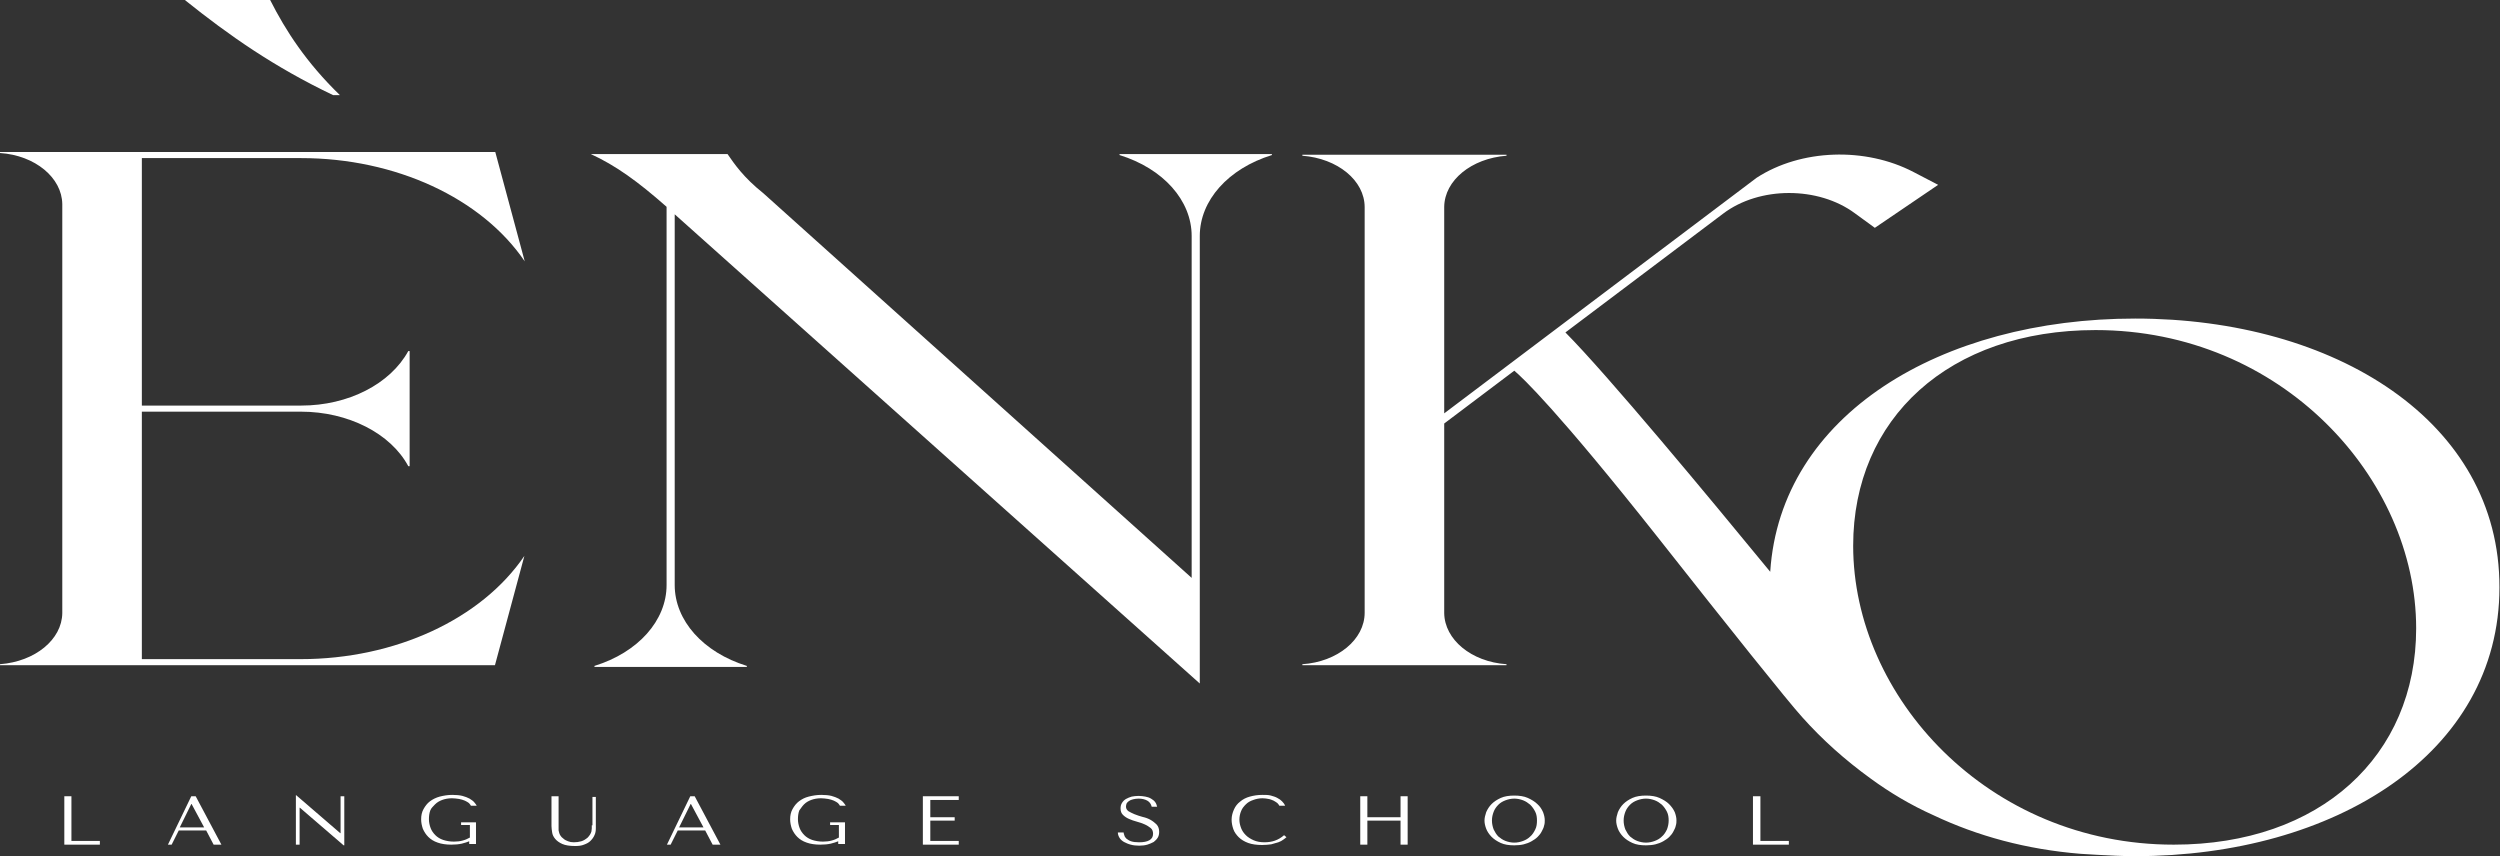 <?xml version="1.0" encoding="UTF-8"?> <svg xmlns="http://www.w3.org/2000/svg" width="584" height="200" viewBox="0 0 584 200" fill="none"><rect x="0" y="0" width="584" height="200" fill="#333333" stroke="none"/> <path d="M16.686 186.003H15.025V197.311H23.329V196.442H16.686V186.003Z" fill="white"></path> <path d="M44.682 186.003L39.226 197.311H40.096L41.756 193.99H48.162L49.902 197.311H51.721L45.711 186.003H44.682ZM41.994 193.278L44.682 187.822H44.761L47.688 193.278H41.994Z" fill="white"></path> <path d="M79.557 194.624H79.478L69.198 185.766H69.118V197.312H69.988V188.692H70.067L80.269 197.471H80.427V186.004H79.557V194.624Z" fill="white"></path> <path d="M101.622 187.901C102.096 187.426 102.65 187.11 103.282 186.872C103.915 186.635 104.706 186.477 105.576 186.477C106.129 186.477 106.683 186.556 107.237 186.635C107.711 186.714 108.186 186.872 108.581 187.031C108.976 187.189 109.293 187.426 109.53 187.584C109.767 187.821 109.925 188.059 110.004 188.217H111.349C111.27 187.98 111.033 187.742 110.795 187.426C110.558 187.11 110.163 186.872 109.688 186.556C109.214 186.319 108.66 186.082 108.027 185.923C107.395 185.765 106.604 185.686 105.655 185.686C104.627 185.686 103.678 185.844 102.729 186.082C101.859 186.319 101.068 186.714 100.435 187.189C99.803 187.663 99.328 188.296 98.933 189.008C98.537 189.719 98.379 190.51 98.379 191.38C98.379 192.171 98.537 192.883 98.775 193.595C99.091 194.306 99.486 194.939 100.04 195.492C100.594 196.046 101.305 196.521 102.254 196.837C103.124 197.153 104.231 197.311 105.418 197.311C106.367 197.311 107.157 197.232 107.869 197.074C108.581 196.916 109.214 196.679 109.609 196.521V197.153H111.191V192.092H107.711V192.725H109.767V195.651C109.214 195.967 108.66 196.204 108.027 196.362C107.474 196.521 106.762 196.6 106.05 196.6C105.101 196.6 104.231 196.442 103.52 196.204C102.808 195.967 102.175 195.572 101.701 195.097C101.226 194.623 100.831 194.069 100.594 193.436C100.356 192.804 100.198 192.092 100.198 191.38C100.198 190.668 100.277 189.957 100.514 189.324C100.752 188.691 101.226 188.375 101.622 187.901Z" fill="white"></path> <path d="M138.238 192.804C138.238 193.041 138.238 193.278 138.238 193.516C138.238 193.753 138.158 193.99 138.158 194.227C138.079 194.465 138 194.702 137.842 194.939C137.684 195.176 137.526 195.414 137.289 195.651C136.814 196.046 136.34 196.363 135.786 196.521C135.232 196.679 134.679 196.758 134.046 196.758C133.493 196.758 133.097 196.679 132.702 196.521C132.306 196.363 131.911 196.204 131.595 195.888C131.278 195.651 131.12 195.493 130.962 195.255C130.804 195.018 130.725 194.86 130.646 194.623C130.566 194.385 130.566 194.227 130.487 193.99C130.487 193.753 130.487 193.595 130.487 193.357V186.003H128.827V192.962C128.827 193.436 128.906 193.911 128.985 194.465C129.064 195.018 129.301 195.493 129.697 195.967C130.092 196.442 130.646 196.837 131.357 197.153C132.069 197.47 133.097 197.628 134.362 197.628C135.153 197.628 135.865 197.549 136.419 197.311C137.051 197.074 137.526 196.837 137.921 196.442C138.317 196.046 138.633 195.651 138.87 195.097C139.107 194.623 139.186 194.069 139.186 193.516V186.161H138.396V192.804H138.238Z" fill="white"></path> <path d="M161.25 186.003L155.794 197.311H156.663L158.324 193.99H164.73L166.47 197.311H168.289L162.278 186.003H161.25ZM158.641 193.278L161.329 187.822H161.408L164.335 193.278H158.641Z" fill="white"></path> <path d="M187.821 187.901C188.296 187.426 188.849 187.11 189.482 186.872C190.115 186.635 190.905 186.477 191.775 186.477C192.329 186.477 192.883 186.556 193.436 186.635C193.911 186.714 194.385 186.872 194.781 187.031C195.176 187.189 195.492 187.426 195.729 187.584C195.967 187.821 196.125 188.059 196.204 188.217H197.548C197.469 187.98 197.232 187.742 196.995 187.426C196.758 187.11 196.362 186.872 195.888 186.556C195.413 186.319 194.86 186.082 194.227 185.923C193.594 185.765 192.803 185.686 191.854 185.686C190.826 185.686 189.877 185.844 188.928 186.082C187.979 186.319 187.268 186.714 186.635 187.189C186.002 187.663 185.528 188.296 185.132 189.008C184.737 189.719 184.579 190.51 184.579 191.38C184.579 192.171 184.737 192.883 184.974 193.595C185.291 194.306 185.686 194.939 186.24 195.492C186.793 196.046 187.505 196.521 188.454 196.837C189.324 197.153 190.431 197.311 191.617 197.311C192.566 197.311 193.357 197.232 194.069 197.074C194.781 196.916 195.413 196.679 195.809 196.521V197.153H197.39V192.092H193.911V192.725H195.967V195.651C195.413 195.967 194.86 196.204 194.227 196.362C193.673 196.521 192.962 196.6 192.25 196.6C191.301 196.6 190.431 196.442 189.719 196.204C189.007 195.967 188.375 195.572 187.9 195.097C187.426 194.623 187.03 194.069 186.793 193.436C186.556 192.804 186.398 192.092 186.398 191.38C186.398 190.668 186.477 189.957 186.714 189.324C187.03 188.929 187.347 188.375 187.821 187.901Z" fill="white"></path> <path d="M215.58 197.311H223.963V196.442H217.32V191.697H223.014V190.906H217.32V186.873H223.963V186.003H215.58V197.311Z" fill="white"></path> <path d="M268.803 191.539C268.249 191.223 267.617 190.986 266.905 190.828C266.272 190.67 265.64 190.432 265.007 190.195C264.453 189.958 263.979 189.721 263.583 189.483C263.188 189.167 263.03 188.851 263.03 188.376C263.03 188.139 263.109 187.902 263.188 187.664C263.346 187.427 263.504 187.269 263.742 187.111C263.979 186.953 264.295 186.794 264.691 186.715C265.086 186.636 265.481 186.557 265.956 186.557C266.747 186.557 267.458 186.715 268.012 187.032C268.566 187.348 268.882 187.823 269.04 188.455H270.305C270.226 188.06 270.068 187.664 269.831 187.348C269.594 187.032 269.277 186.794 268.882 186.557C268.487 186.32 268.012 186.162 267.538 186.083C267.063 186.004 266.509 185.925 265.956 185.925C265.402 185.925 264.849 186.004 264.374 186.083C263.9 186.241 263.425 186.399 263.03 186.636C262.634 186.873 262.318 187.19 262.081 187.585C261.844 187.981 261.764 188.376 261.764 188.851C261.764 189.483 261.923 189.958 262.318 190.353C262.713 190.749 263.188 191.065 263.742 191.302C264.295 191.539 264.928 191.777 265.56 191.935C266.193 192.093 266.826 192.33 267.379 192.567C267.933 192.805 268.407 193.121 268.803 193.437C269.198 193.754 269.356 194.228 269.356 194.782C269.356 195.494 269.04 195.968 268.487 196.284C267.933 196.601 267.142 196.759 266.114 196.759C265.323 196.759 264.691 196.68 264.216 196.522C263.742 196.363 263.425 196.126 263.109 195.889C262.872 195.652 262.713 195.414 262.634 195.098C262.555 194.861 262.476 194.624 262.476 194.465H261.132C261.132 194.94 261.29 195.335 261.527 195.731C261.764 196.126 262.16 196.443 262.555 196.68C263.03 196.917 263.504 197.154 264.137 197.312C264.691 197.471 265.402 197.55 266.114 197.55C266.826 197.55 267.458 197.471 268.012 197.312C268.566 197.154 269.04 196.917 269.515 196.68C269.91 196.363 270.226 196.047 270.464 195.652C270.701 195.256 270.78 194.782 270.78 194.307C270.78 193.675 270.622 193.121 270.226 192.647C269.831 192.251 269.356 191.856 268.803 191.539Z" fill="white"></path> <path d="M295.375 196.758C294.426 196.758 293.556 196.6 292.845 196.283C292.133 195.967 291.5 195.572 291.026 195.097C290.551 194.623 290.156 194.069 289.919 193.436C289.681 192.804 289.523 192.171 289.523 191.459C289.523 190.748 289.681 190.036 289.919 189.482C290.156 188.85 290.551 188.375 291.026 187.901C291.5 187.426 292.054 187.11 292.766 186.872C293.398 186.635 294.11 186.477 294.901 186.477C295.454 186.477 295.929 186.556 296.324 186.635C296.799 186.714 297.115 186.872 297.511 187.031C297.827 187.189 298.143 187.426 298.38 187.584C298.618 187.821 298.776 188.059 298.855 188.217H300.199C300.041 187.821 299.804 187.505 299.488 187.189C299.171 186.872 298.855 186.635 298.38 186.398C297.985 186.161 297.431 186.003 296.878 185.844C296.324 185.686 295.613 185.686 294.901 185.686C293.794 185.686 292.845 185.844 291.975 186.082C291.105 186.319 290.314 186.714 289.681 187.268C289.049 187.742 288.574 188.375 288.258 189.087C287.941 189.799 287.704 190.589 287.704 191.459C287.704 192.25 287.862 192.962 288.1 193.674C288.337 194.385 288.811 195.018 289.365 195.572C289.919 196.125 290.709 196.6 291.579 196.916C292.449 197.232 293.556 197.391 294.822 197.391C295.612 197.391 296.324 197.311 296.957 197.232C297.59 197.074 298.143 196.916 298.618 196.758C299.092 196.6 299.488 196.362 299.804 196.125C300.12 195.888 300.357 195.73 300.516 195.572L299.962 195.097C298.618 196.283 297.115 196.758 295.375 196.758Z" fill="white"></path> <path d="M327.166 190.906H319.416V186.003H317.755V197.311H319.416V191.697H327.166V197.311H328.827V186.003H327.166V190.906Z" fill="white"></path> <path d="M359.116 187.822C358.562 187.268 357.771 186.793 356.901 186.398C356.031 186.003 354.924 185.844 353.738 185.844C352.552 185.844 351.445 186.003 350.575 186.398C349.705 186.793 348.993 187.268 348.439 187.822C347.886 188.375 347.49 189.008 347.174 189.72C346.937 190.431 346.779 191.064 346.779 191.697C346.779 192.329 346.937 192.962 347.174 193.595C347.411 194.227 347.886 194.939 348.439 195.493C348.993 196.046 349.705 196.521 350.575 196.916C351.445 197.311 352.473 197.47 353.738 197.47C354.529 197.47 355.32 197.391 355.952 197.232C356.585 197.074 357.218 196.837 357.771 196.521C358.325 196.204 358.799 195.888 359.195 195.493C359.59 195.097 359.906 194.702 360.144 194.227C360.381 193.753 360.618 193.357 360.697 192.883C360.855 192.408 360.855 192.013 360.855 191.618C360.855 190.985 360.697 190.352 360.46 189.72C360.144 189.008 359.748 188.375 359.116 187.822ZM358.641 193.753C358.325 194.385 358.008 194.939 357.455 195.414C356.98 195.888 356.427 196.204 355.794 196.442C355.161 196.679 354.45 196.837 353.738 196.837C353.026 196.837 352.314 196.679 351.682 196.442C351.049 196.204 350.496 195.809 350.021 195.414C349.547 194.939 349.23 194.385 348.914 193.753C348.677 193.12 348.518 192.408 348.518 191.697C348.518 190.906 348.677 190.273 348.914 189.64C349.151 189.008 349.547 188.454 350.021 187.98C350.496 187.505 351.049 187.189 351.682 186.952C352.314 186.714 353.026 186.556 353.738 186.556C354.45 186.556 355.161 186.714 355.794 186.952C356.427 187.189 356.98 187.584 357.455 187.98C357.929 188.454 358.325 189.008 358.641 189.64C358.957 190.273 359.036 190.985 359.036 191.697C359.036 192.408 358.957 193.12 358.641 193.753Z" fill="white"></path> <path d="M389.879 187.822C389.326 187.268 388.535 186.793 387.665 186.398C386.795 186.003 385.688 185.844 384.502 185.844C383.315 185.844 382.208 186.003 381.338 186.398C380.468 186.793 379.757 187.268 379.203 187.822C378.65 188.375 378.254 189.008 377.938 189.72C377.701 190.431 377.542 191.064 377.542 191.697C377.542 192.329 377.701 192.962 377.938 193.595C378.175 194.227 378.65 194.939 379.203 195.493C379.757 196.046 380.468 196.521 381.338 196.916C382.208 197.311 383.236 197.47 384.502 197.47C385.293 197.47 386.083 197.391 386.716 197.232C387.349 197.074 387.981 196.837 388.535 196.521C389.089 196.204 389.563 195.888 389.958 195.493C390.354 195.097 390.67 194.702 390.907 194.227C391.145 193.753 391.382 193.357 391.461 192.883C391.619 192.408 391.619 192.013 391.619 191.618C391.619 190.985 391.461 190.352 391.224 189.72C390.907 189.008 390.433 188.375 389.879 187.822ZM389.405 193.753C389.089 194.385 388.772 194.939 388.219 195.414C387.744 195.888 387.191 196.204 386.558 196.442C385.925 196.679 385.213 196.837 384.502 196.837C383.79 196.837 383.078 196.679 382.446 196.442C381.813 196.204 381.259 195.809 380.785 195.414C380.31 194.939 379.994 194.385 379.678 193.753C379.44 193.12 379.282 192.408 379.282 191.697C379.282 190.906 379.44 190.273 379.678 189.64C379.915 189.008 380.31 188.454 380.785 187.98C381.259 187.505 381.813 187.189 382.446 186.952C383.078 186.714 383.79 186.556 384.502 186.556C385.213 186.556 385.925 186.714 386.558 186.952C387.191 187.189 387.744 187.584 388.219 187.98C388.693 188.454 389.089 189.008 389.405 189.64C389.721 190.273 389.8 190.985 389.8 191.697C389.8 192.408 389.642 193.12 389.405 193.753Z" fill="white"></path> <path d="M411.232 186.003H409.492V197.311H417.875V196.442H411.232V186.003Z" fill="white"></path> <path d="M297.114 35.983H261.527V36.22C271.729 39.383 278.372 46.817 278.372 55.121V134.994L178.332 45.156C173.666 41.439 171.531 38.276 169.949 35.983H138C143.852 38.671 148.992 42.388 155.635 48.24L155.714 48.319V136.655C155.714 144.959 149.071 152.393 138.869 155.556V155.793H174.457V155.556C164.255 152.393 157.612 144.959 157.612 136.655V50.059L280.27 159.668V145.829V55.121C280.27 46.817 286.913 39.383 297.114 36.22V35.983Z" fill="white"></path> <path d="M498.777 74.416C453.462 74.416 415.898 96.876 413.525 133.57C398.974 115.856 375.565 87.623 365.68 77.659L402.533 49.901C410.995 43.495 424.755 43.495 433.296 49.822L437.962 53.222L452.75 43.178L446.977 40.173C435.748 34.321 420.722 34.796 410.362 41.518L337.368 96.559V48.319C337.447 42.151 343.695 37.01 351.92 36.377V36.14H337.368H318.784H304.233V36.377C312.457 37.01 318.784 42.15 318.784 48.398V50.612V140.925V143.139C318.784 149.387 312.457 154.606 304.233 155.16V155.397H351.92V155.16C343.695 154.606 337.447 149.387 337.368 143.218V98.932L353.738 86.595C355.636 88.177 363.782 95.848 387.191 125.425C403.64 146.303 417.717 163.938 421.038 167.576C425.704 172.795 431.003 177.54 437.013 181.89C441.442 185.132 446.345 188.059 451.643 190.431C462.003 195.334 473.391 198.418 485.965 199.446C487.151 199.525 488.496 199.605 489.919 199.684C492.845 199.842 495.771 200 498.777 200C545.356 200 583.87 176.038 583.87 137.208C583.949 98.378 545.356 74.416 498.777 74.416ZM507.792 197.311C464.376 197.311 432.901 162.752 432.901 127.481C432.901 97.746 455.281 77.105 489.524 77.105C532.94 77.105 564.415 111.664 564.415 146.777C564.415 176.591 542.035 197.311 507.792 197.311Z" fill="white"></path> <path d="M79.399 22.222C71.57 14.63 66.746 7.197 63.108 0H43.179C53.539 8.304 64.057 15.658 77.817 22.222H79.399Z" fill="white"></path> <path d="M70.305 36.931C92.369 36.931 112.535 46.263 122.579 61.052L115.698 35.508H14.551H0V35.745C8.225 36.299 14.472 41.518 14.551 47.687V143.219C14.472 149.387 8.225 154.528 0 155.16V155.398H33.136H106.999H115.619L122.499 129.854C112.456 144.642 92.29 153.974 70.226 153.974H33.136V96.165H37.644H70.305C81.297 96.165 91.262 101.226 95.374 108.897H95.69V82.009H95.374C91.183 89.68 81.376 94.741 70.384 94.741H33.136V36.931H70.305Z" fill="white"></path> </svg> 